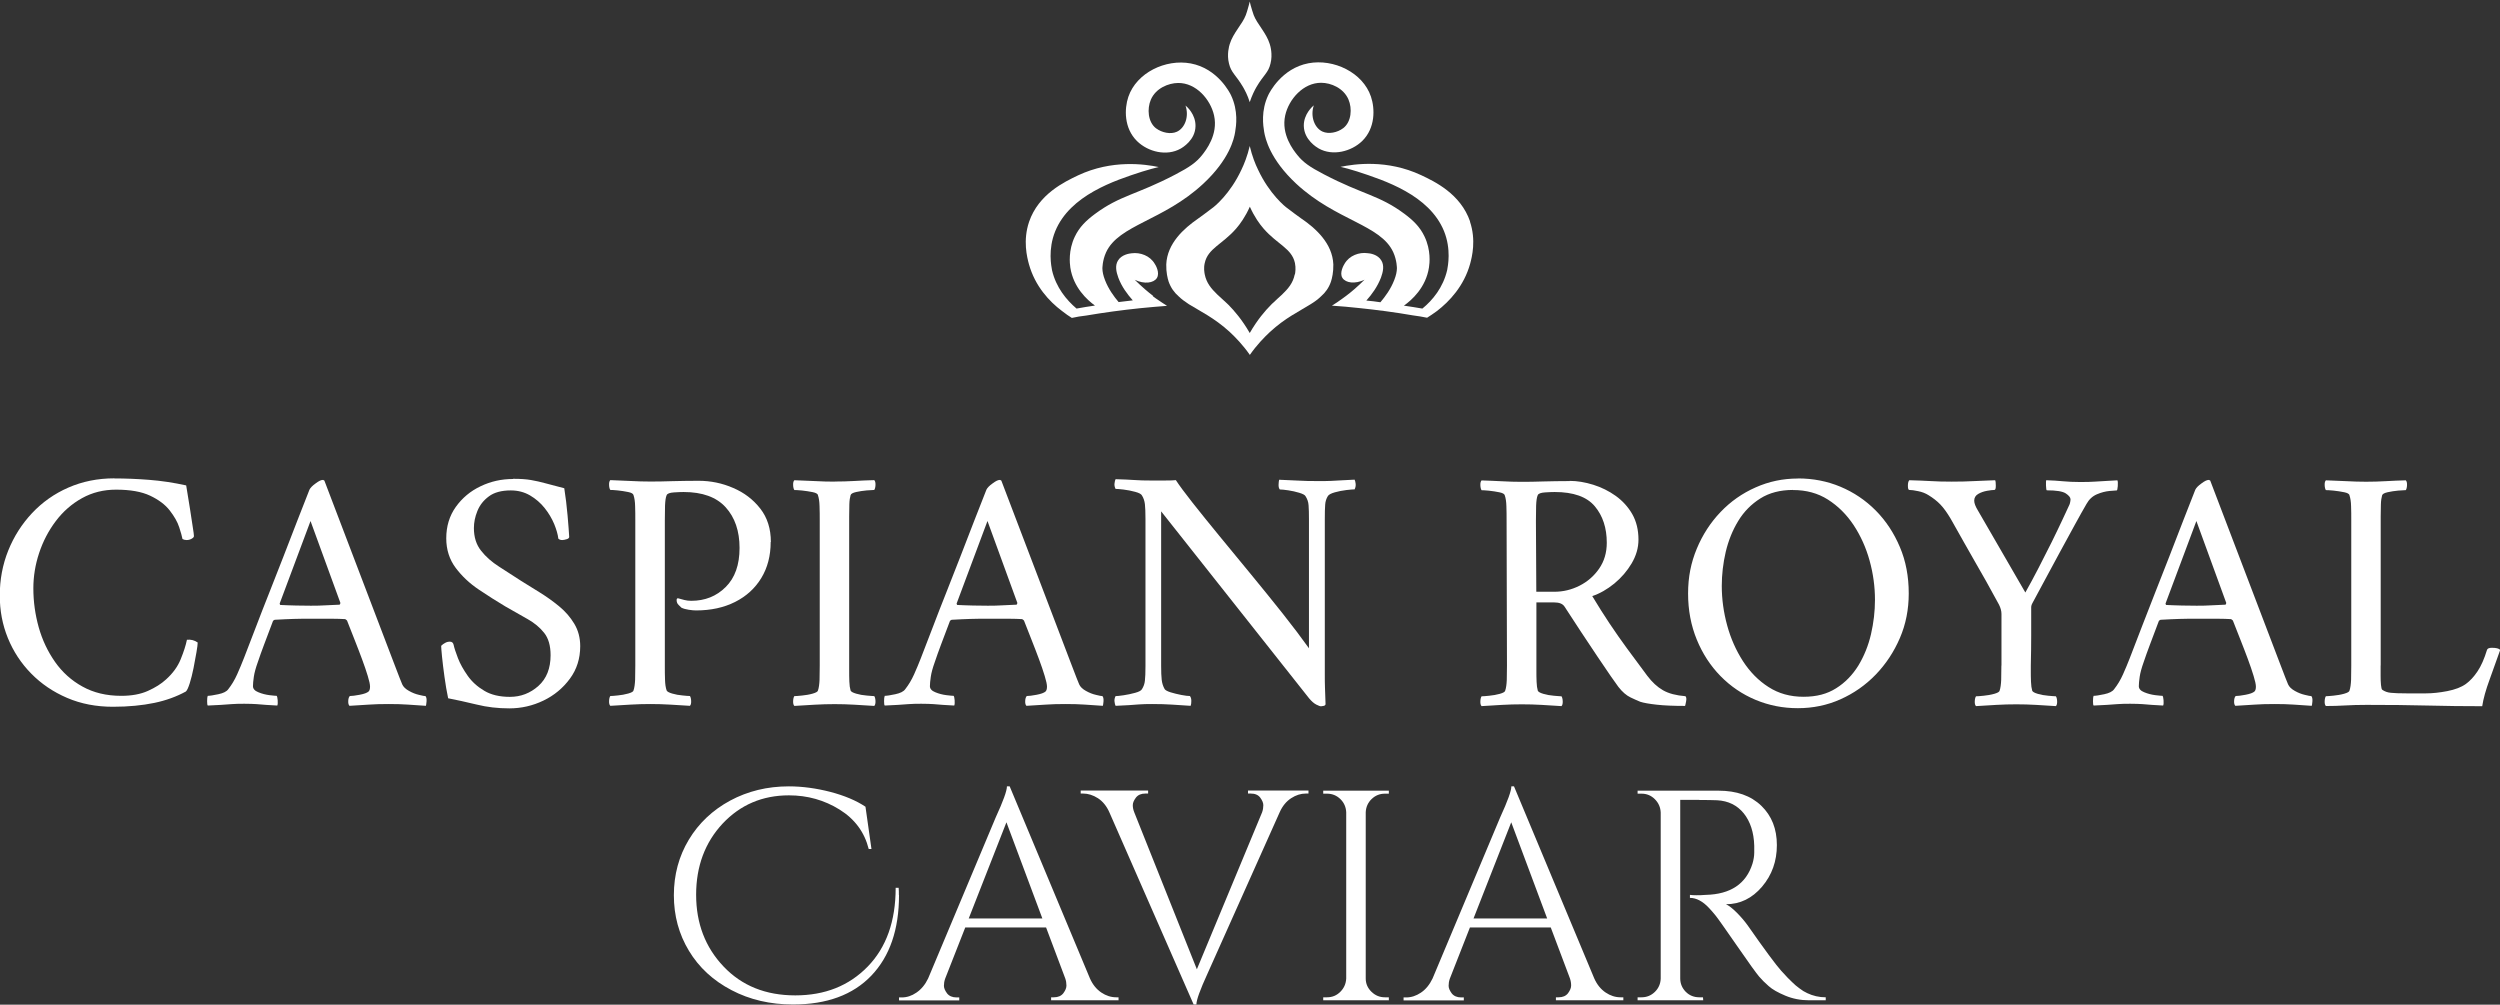 <svg xmlns="http://www.w3.org/2000/svg" width="3103" height="1247" viewBox="0 0 3103 1247" fill="none"><rect x="0" y="0" width="3103" height="1247" fill="#333333" stroke="none"/><g clip-path="url(#clip0_65_85)"><path d="M1115.86 1111.02C1115.86 1153.7 1104.4 1187 1081.53 1210.94C1058.63 1234.88 1026.21 1246.77 984.295 1246.77C956.065 1246.77 930.485 1240.83 907.898 1228.93C885.158 1217.04 867.603 1200.84 855.118 1180.17C842.633 1159.49 836.399 1136.6 836.399 1111.17C836.399 1085.74 842.632 1062.7 854.984 1042.19C867.317 1021.68 884.548 1005.46 906.258 993.717C928.103 981.976 952.348 976.028 979.091 976.028C995.903 976.028 1013.13 978.411 1030.54 982.871C1048.07 987.484 1062.64 993.565 1074.23 1001.3L1081.66 1053.78H1078.25C1073.04 1032.96 1061 1016.61 1042.13 1004.87C1023.24 993.126 1002.29 987.179 979.244 987.179C946.249 987.179 918.896 998.921 896.9 1022.27C875.036 1045.75 864.038 1075.2 864.038 1110.58C864.038 1145.98 875.341 1175.71 898.081 1199.63C920.821 1223.58 950.405 1235.47 987.116 1235.47C1023.85 1235.47 1053.72 1223.58 1076.91 1199.79C1100.09 1176 1111.7 1143.44 1111.7 1101.97H1115.42C1115.7 1104.94 1115.7 1107.91 1115.7 1110.89L1115.86 1111.02Z" fill="white"></path><path d="M1385.36 1237.85H1388.34V1241.57H1304.64V1237.85H1308.07C1313.25 1237.85 1317.12 1236.21 1319.81 1232.8C1322.33 1229.37 1323.66 1226.26 1323.66 1223.29C1323.66 1220.32 1323.22 1217.34 1322.17 1214.37L1298.4 1151.18H1198.07L1173.08 1214.81C1172.05 1217.78 1171.59 1220.75 1171.59 1223.58C1171.59 1226.4 1172.94 1229.52 1175.46 1232.95C1177.99 1236.21 1182 1238.01 1187.2 1238.01H1190.63V1241.72H1115.86V1238.01H1119.27C1125.52 1238.01 1131.62 1236.06 1137.41 1232.06C1143.36 1228.04 1148.26 1222.24 1151.98 1214.5L1235.96 1014.38C1245.19 994.308 1249.8 981.537 1249.8 976.028H1253.21L1352.81 1214.37C1356.22 1222.09 1360.98 1227.88 1366.93 1231.91C1372.88 1235.93 1379.11 1237.85 1385.51 1237.85H1385.36ZM1202.37 1140.03H1293.79L1249.19 1020.63L1202.37 1140.03Z" fill="white"></path><path d="M1549.33 981.232H1624.08V984.949H1620.82C1614.57 984.949 1608.47 986.875 1602.55 990.744C1596.6 994.613 1591.83 1000.41 1588.42 1007.99L1498.78 1208.42C1489.57 1228.49 1484.96 1241.27 1484.96 1246.77H1481.54L1377.03 1008.43C1373.62 1000.56 1368.7 994.613 1362.76 990.744C1356.67 986.875 1350.58 984.949 1344.32 984.949H1341.35V981.232H1425.05V984.949H1421.64C1416.43 984.949 1412.56 986.588 1409.89 990C1407.36 993.431 1406.02 996.405 1406.02 999.379C1406.02 1002.35 1406.62 1005.17 1407.8 1008.15L1485.55 1203.07L1566.56 1008.15C1567.61 1005.17 1568.04 1002.2 1568.04 999.379C1568.04 996.539 1566.71 993.431 1564.19 990C1561.66 986.588 1557.64 984.949 1552.43 984.949H1549.02V981.232H1549.33Z" fill="white"></path><path d="M1647.13 1237.85C1653.53 1237.85 1659.02 1235.62 1663.64 1231.01C1668.25 1226.4 1670.61 1220.91 1670.92 1214.5V1008.15C1670.61 1001.74 1668.25 996.253 1663.64 991.792C1659.02 987.332 1653.53 985.102 1647.13 985.102H1642.38V981.385H1723.83V985.102H1718.93C1712.55 985.102 1707.04 987.332 1702.42 991.792C1697.83 996.253 1695.45 1001.74 1695.14 1008.15V1214.5C1695.14 1220.91 1697.53 1226.4 1702.27 1231.01C1707.04 1235.62 1712.55 1237.85 1718.93 1237.85H1723.83V1241.57H1642.38V1237.85H1647.13Z" fill="white"></path><path d="M2011.92 1237.85H2014.9V1241.57H1931.2V1237.85H1934.48C1939.68 1237.85 1943.55 1236.21 1946.22 1232.8C1948.73 1229.37 1950.09 1226.26 1950.09 1223.29C1950.09 1220.32 1949.63 1217.34 1948.6 1214.37L1924.81 1151.18H1824.47L1799.5 1214.81C1798.46 1217.78 1798.02 1220.75 1798.02 1223.58C1798.02 1226.4 1799.35 1229.52 1801.87 1232.95C1804.4 1236.21 1808.42 1238.01 1813.63 1238.01H1816.89V1241.72H1742.11V1238.01H1745.39C1751.64 1238.01 1757.72 1236.06 1763.67 1232.06C1769.62 1228.04 1774.38 1222.24 1778.1 1214.5L1862.08 1014.38C1871.29 994.308 1875.9 981.537 1875.9 976.028H1879.18L1978.77 1214.37C1982.19 1222.09 1986.95 1227.88 1992.9 1231.91C1998.85 1235.93 2005.08 1237.85 2011.46 1237.85H2011.92ZM1828.93 1140.03H1920.35L1875.75 1020.63L1828.93 1140.03Z" fill="white"></path><path d="M2109.29 992.821H2085.5V1214.5C2085.5 1220.91 2087.88 1226.4 2092.34 1231.01C2096.95 1235.62 2102.6 1237.85 2109.29 1237.85H2113.75L2114.03 1241.57H2032.58V1237.85H2037.48C2043.87 1237.85 2049.38 1235.62 2053.99 1231.16C2058.6 1226.7 2060.97 1221.19 2061.27 1214.81V1008.43C2060.97 1002.05 2058.6 996.538 2053.99 991.945C2049.38 987.332 2043.87 985.102 2037.48 985.102H2032.58V981.385H2132.92C2155.51 981.385 2173.2 987.618 2186.14 1000.12C2199.06 1012.61 2205.45 1028.81 2205.45 1048.88C2205.45 1068.95 2199.37 1086.05 2187.02 1100.61C2174.69 1115.04 2159.82 1122.32 2142.28 1122.32C2146 1124.12 2150.46 1127.53 2155.51 1132.6C2160.56 1137.65 2165.17 1143 2169.04 1148.34C2190.3 1178.82 2204.27 1197.56 2210.65 1204.71C2217.06 1211.83 2221.67 1216.6 2224.49 1219.12C2227.16 1221.8 2230.13 1224.32 2233.41 1226.7C2236.67 1229.24 2239.8 1231.16 2243.08 1232.65C2250.21 1236.06 2257.93 1237.85 2266.1 1237.85V1241.57H2245.59C2234.9 1241.57 2225.08 1239.64 2215.86 1235.78C2206.65 1231.91 2199.81 1228.04 2195.2 1223.88C2190.6 1219.86 2186.58 1215.86 2183.3 1211.99C2180.04 1208.12 2170.68 1195.33 2155.66 1173.48C2140.51 1151.62 2131.72 1139.14 2129.21 1136.16C2126.67 1133.04 2124.15 1130.06 2121.33 1127.09C2113.44 1118.61 2105.42 1114.45 2097.54 1114.45V1110.73C2099.47 1111.02 2102.14 1111.17 2105.26 1111.17C2108.39 1111.17 2112.41 1111.17 2117.16 1110.73C2147.92 1109.99 2167.25 1097.05 2175.14 1072.08C2176.63 1067.16 2177.37 1062.41 2177.37 1058.11V1049.78C2176.92 1033.12 2172.46 1019.74 2164.43 1009.63C2156.25 999.512 2145.25 994.022 2131.28 993.279C2125.34 992.974 2117.9 992.974 2108.98 992.974L2109.29 992.821Z" fill="white"></path><path d="M141.861 593.829C155.674 593.829 170.073 594.415 185.192 595.586C200.296 596.757 215.626 599.099 231.091 602.492C233.072 614.323 234.709 624.158 235.88 632.01C237.051 639.848 238.102 647.114 239.168 653.556C240.219 659.997 240.685 663.87 240.685 665.041C240.925 666.213 240.099 667.384 238.102 668.555C236.12 669.726 233.898 670.311 231.676 670.311C229.679 670.311 227.922 669.831 226.511 669.02C225.926 665.852 224.529 660.943 222.412 654.381C220.31 647.82 216.331 640.914 210.716 633.647C205.086 626.38 197.008 620.299 186.348 615.254C175.703 610.225 161.65 607.762 144.083 607.762C128.513 607.762 114.46 611.276 101.818 618.302C89.176 625.329 78.276 634.818 69.267 646.769C60.244 658.705 53.337 671.948 48.548 686.467C43.743 700.986 41.401 715.624 41.401 730.263C41.401 746.659 43.623 762.709 48.067 778.639C52.527 794.449 59.313 808.727 68.337 821.61C77.345 834.387 88.711 844.686 102.404 852.179C116.097 859.791 132.027 863.664 150.524 863.664C163.406 863.664 174.412 861.668 183.54 857.569C192.684 853.47 200.176 848.785 206.137 843.275C214.455 835.783 220.551 827.465 224.289 818.216C228.043 808.968 230.61 801.01 232.021 794.089C236.931 793.503 241.39 794.674 245.369 797.482C245.369 799.479 244.904 803.578 243.853 809.553C242.787 815.649 241.615 822.09 240.219 829.222C238.808 836.369 237.171 842.584 235.535 847.96C233.778 853.47 232.262 856.863 230.73 858.274C219.259 864.595 206.137 869.4 191.513 872.448C176.874 875.481 159.773 877.237 140.225 877.237C119.505 877.237 100.527 873.619 83.321 866.232C66.099 858.86 51.235 848.785 38.714 836.023C26.177 823.261 16.583 808.622 9.781 791.987C2.995 775.351 -0.278 757.784 -0.278 739.167C-0.278 719.378 3.235 700.76 10.247 683.299C17.273 665.852 27.108 650.403 39.764 636.92C52.406 623.452 67.391 612.807 84.837 605.195C102.284 597.583 121.262 593.709 141.981 593.709L141.861 593.829Z" fill="white"></path><path d="M303.099 815.995C308.594 801.941 313.639 788.819 318.204 776.762C322.768 764.691 328.038 751.223 333.893 736.479C339.749 721.6 345.71 706.376 351.805 690.806C357.886 675.101 363.621 660.117 369.252 645.703C374.867 631.305 379.792 618.663 384.116 607.763C385.287 605.42 387.749 602.853 391.728 600.03C395.602 597.102 398.514 595.706 400.511 595.706C401.097 595.706 401.442 595.706 401.562 595.931C401.683 596.051 402.028 596.292 402.613 596.517L488.45 821.73C494.771 838.366 498.404 847.615 499.215 849.371C500.626 852.539 503.434 855.227 507.653 857.569C511.752 859.911 515.956 861.548 520.175 862.494C524.274 863.545 526.961 864.01 528.132 864.01C529.303 865.421 529.664 867.643 529.423 870.691C529.198 873.724 528.838 875.481 528.613 876.066C520.295 875.481 512.803 875.015 506.241 874.55C499.575 874.085 491.723 873.844 482.474 873.844C472.64 873.844 464.562 874.085 458.121 874.55C451.68 875.015 443.482 875.481 433.768 876.066C432.597 874.895 432.131 872.913 432.236 869.986C432.356 867.058 433.062 865.061 434.233 863.89C436.816 863.89 440.794 863.424 446.29 862.374C451.8 861.323 455.538 860.031 457.535 858.274C458.706 857.103 459.292 855.107 459.292 852.179C459.292 849.611 458.361 845.152 456.484 839.071C454.608 832.856 452.265 825.949 449.338 818.097C446.41 810.379 443.602 802.752 440.674 795.5C437.747 788.113 434.473 779.81 430.72 770.201C429.549 769.03 428.723 768.445 428.153 768.445C423.813 768.204 418.543 767.979 412.222 767.979H386.338C377.675 767.979 370.423 767.979 364.327 768.204C358.246 768.445 350.514 768.685 341.025 769.27C340.68 769.27 339.974 769.736 338.923 770.547C334.584 782.032 330.966 791.747 327.918 799.719C324.87 807.677 322.302 815.064 319.96 821.97C317.378 829.117 315.741 835.198 315.036 840.122C314.33 845.032 313.984 848.906 313.984 851.713C313.984 854.881 316.207 857.449 320.651 859.205C325.11 861.082 329.794 862.253 334.479 862.839C339.268 863.424 342.196 863.665 343.367 863.665C343.953 864.25 344.433 866.007 344.659 869.04C344.899 872.088 344.779 874.31 344.193 875.721C338.683 875.376 334.119 875.136 330.14 874.895C326.281 874.55 322.407 874.31 318.549 873.964C314.69 873.724 309.54 873.499 303.204 873.499C296.883 873.499 291.613 873.619 287.289 873.964C282.95 874.31 278.626 874.55 274.287 874.895C269.963 875.136 264.453 875.481 257.891 875.721C257.306 875.135 257.081 873.379 257.081 870.331C257.081 867.283 257.306 865.061 257.891 863.665C260.474 863.665 264.918 862.959 271.014 861.668C277.215 860.376 281.314 858.274 283.311 855.467C287.635 849.957 291.268 843.861 294.316 837.074C297.364 830.288 300.277 823.261 303.204 815.754L303.099 815.995ZM385.527 646.409L347.121 749.121C347.346 750.292 347.706 750.878 347.932 750.878C353.442 751.223 360.003 751.343 367.615 751.584C375.227 751.704 381.308 751.809 385.872 751.809C392.554 751.809 398.409 751.704 403.785 751.343C409.175 750.998 414.91 750.758 421.231 750.533C421.817 750.533 422.297 749.827 422.522 748.416L385.407 646.649L385.527 646.409Z" fill="white"></path><path d="M636.91 594.295C645.813 594.295 653.185 594.76 659.161 595.826C665.016 596.877 671.112 598.169 677.313 599.925C683.514 601.682 691.126 603.664 700.375 606.006C702.131 616.906 703.423 628.257 704.474 639.848C705.525 651.454 706.11 660.237 706.47 665.973C706.696 667.384 705.765 668.555 703.423 669.246C701.08 669.952 699.204 670.312 697.807 670.312C695.81 670.312 694.174 669.726 693.003 668.555C692.417 663.39 690.66 657.31 687.853 650.388C684.925 643.481 681.051 636.92 676.022 630.599C670.992 624.278 664.896 619.008 657.869 614.909C650.843 610.811 642.885 608.709 633.982 608.709C622.511 608.709 613.382 611.156 606.821 616.081C600.155 621.005 595.47 626.966 592.543 634.233C589.615 641.379 588.204 648.526 588.204 655.433C588.204 666.678 591.131 676.047 597.107 683.539C602.963 691.031 610.455 697.593 619.463 703.328C628.487 709.063 637.615 714.919 646.864 721.015C653.771 725.354 661.383 730.038 669.701 735.188C678.019 740.338 686.096 746.074 693.813 752.395C701.546 758.731 707.867 765.982 712.791 774.18C717.701 782.378 720.163 791.627 720.163 802.061C720.163 817.286 715.944 830.754 707.401 842.345C698.858 853.936 687.973 863.079 674.61 869.52C661.263 875.961 647.104 879.235 632.12 879.235C618.067 879.235 604.479 877.718 591.372 874.43C578.249 871.277 566.538 868.695 556.238 866.698C554.482 858.395 552.965 849.491 551.674 840.002C550.383 830.513 549.332 822.195 548.626 814.944C547.92 807.797 547.575 803.233 547.575 801.596C548.987 800.185 550.623 798.894 552.5 797.963C554.361 796.897 556.358 796.431 558.355 796.431C560.923 796.431 562.439 797.722 563.025 800.305C563.85 804.284 565.727 809.899 568.415 816.926C571.117 823.952 575.216 831.219 580.471 838.711C585.741 846.203 592.648 852.419 601.206 857.449C609.629 862.494 620.289 864.941 632.931 864.941C646.399 864.941 658.23 860.377 668.289 851.368C678.364 842.345 683.394 829.583 683.394 813.187C683.394 801.356 680.706 792.212 675.436 785.546C670.166 778.865 663.26 773.129 654.717 768.325C646.158 763.415 637.03 758.25 627.316 752.755C616.656 746.434 605.65 739.407 594.299 731.795C582.934 724.183 573.339 715.159 565.607 704.86C557.875 694.545 553.896 682.248 553.896 668.195C553.896 653.211 557.875 640.208 565.727 629.203C573.685 618.077 583.88 609.519 596.521 603.544C609.163 597.463 622.511 594.535 636.684 594.535L636.91 594.295Z" fill="white"></path><path d="M956.562 672.759C956.562 689.74 952.703 704.619 944.971 717.382C937.254 730.144 926.353 740.098 912.42 747.125C898.487 754.151 882.332 757.665 863.954 757.665C861.612 757.665 858.684 757.44 854.931 756.854C851.192 756.268 848.144 755.443 845.802 754.272C845.216 753.686 844.045 752.635 842.409 750.998C840.652 749.362 839.826 747.365 839.826 744.782C839.826 743.026 840.532 742.335 841.943 742.68C844.286 743.266 846.733 743.852 849.315 744.677C851.898 745.368 854.811 745.728 857.979 745.728C874.96 745.728 889.238 740.098 900.724 728.627C912.195 717.261 917.93 701.106 917.93 680.146C917.93 659.187 912.195 642.311 900.724 629.669C889.238 617.012 871.792 610.691 848.49 610.691C845.922 610.691 841.943 610.811 836.673 611.156C831.403 611.516 828.235 612.567 827.425 614.669C826.253 617.252 825.668 621.696 825.428 627.792C825.308 633.993 825.188 640.209 825.188 646.53V825.949C825.188 832.27 825.188 838.126 825.428 843.636C825.548 849.131 826.253 853.59 827.425 856.984C828.01 858.395 830.353 859.671 834.331 860.842C838.31 862.013 842.634 862.839 847.093 863.184C851.538 863.665 854.585 863.89 856.342 863.89C857.153 865.061 857.738 867.058 857.858 869.986C857.979 872.914 857.513 874.896 856.342 876.067C847.679 875.481 839.481 875.016 831.524 874.55C823.551 874.085 815.473 873.845 807.155 873.845C798.853 873.845 791 874.085 782.802 874.55C774.605 875.016 766.182 875.481 757.519 876.067C756.347 874.896 755.882 872.914 755.987 869.986C756.107 867.058 756.693 865.061 757.519 863.89C759.275 863.89 762.323 863.665 766.767 863.184C771.212 862.719 775.551 862.013 779.649 860.842C783.868 859.671 786.09 858.395 786.316 856.984C787.487 853.59 788.072 849.026 788.313 843.636C788.433 838.126 788.538 832.27 788.538 825.949V646.064C788.538 639.743 788.538 633.768 788.313 628.137C788.193 622.522 787.487 618.078 786.316 614.564C785.97 612.808 783.748 611.517 779.649 610.691C775.551 609.88 771.212 609.174 766.767 608.709C762.323 608.228 759.155 608.123 757.519 608.123C756.693 606.952 756.107 604.955 755.987 602.027C755.882 599.1 756.347 597.103 757.519 595.932C766.182 596.172 774.605 596.637 782.802 596.998C791 597.463 799.078 597.688 807.155 597.688C815.248 597.688 824.497 597.583 834.091 597.223C843.7 596.998 854.705 596.757 867.107 596.757C882.106 596.757 896.385 599.685 910.078 605.661C923.786 611.516 934.911 620.06 943.695 631.305C952.463 642.551 956.802 656.364 956.802 672.759H956.562Z" fill="white"></path><path d="M1035.96 597.688C1044.27 597.688 1052.46 597.463 1060.31 596.998C1068.27 596.517 1076.47 596.172 1085.13 595.932C1086.3 597.103 1086.76 599.1 1086.66 602.027C1086.54 604.955 1085.95 606.952 1085.13 608.123C1083.37 608.123 1080.22 608.348 1075.65 608.709C1071.08 609.174 1066.75 609.76 1062.65 610.691C1058.55 611.637 1056.33 612.808 1055.75 614.564C1054.92 617.492 1054.33 621.11 1054.21 625.795C1054.11 630.374 1053.99 635.404 1053.99 640.914V831.219C1053.99 836.73 1053.99 841.639 1054.21 846.098C1054.33 850.543 1054.92 854.176 1055.75 857.104C1056.33 858.5 1058.67 859.791 1062.65 860.962C1066.63 862.134 1070.97 862.959 1075.65 863.305C1080.34 863.665 1083.37 864.01 1085.13 864.01C1085.95 865.181 1086.54 867.178 1086.66 870.106C1086.76 873.034 1086.3 875.016 1085.13 876.187C1076.47 875.601 1068.27 875.136 1060.31 874.67C1052.35 874.205 1044.27 873.965 1035.96 873.965C1027.64 873.965 1019.68 874.205 1011.36 874.67C1003.05 875.136 994.503 875.601 985.96 876.187C984.788 875.016 984.323 873.034 984.443 870.106C984.548 867.178 985.134 865.181 985.96 864.01C987.716 864.01 990.869 863.77 995.449 863.305C1000.01 862.839 1004.46 862.134 1008.56 860.962C1012.65 859.791 1015 858.5 1015.24 857.104C1016.41 853.711 1016.99 849.131 1017.22 843.756C1017.34 838.246 1017.46 832.39 1017.46 826.069V646.184C1017.46 639.848 1017.46 633.888 1017.22 628.257C1017.1 622.642 1016.41 618.183 1015.24 614.669C1015 612.913 1012.65 611.637 1008.56 610.811C1004.34 609.985 1000.01 609.294 995.449 608.814C990.869 608.349 987.716 608.228 985.96 608.228C985.134 607.057 984.548 605.075 984.443 602.148C984.323 599.22 984.788 597.223 985.96 596.052C994.623 596.292 1003.05 596.757 1011.36 597.103C1019.68 597.583 1027.88 597.808 1035.96 597.808V597.688Z" fill="white"></path><path d="M1143.32 815.995C1148.83 801.941 1153.86 788.819 1158.43 776.762C1162.99 764.691 1168.26 751.223 1174.12 736.479C1179.97 721.6 1185.95 706.376 1192.03 690.806C1198.13 675.101 1203.86 660.117 1209.48 645.703C1215.11 631.305 1220.02 618.663 1224.36 607.763C1225.53 605.42 1227.97 602.853 1231.97 600.03C1235.83 597.102 1238.75 595.706 1240.75 595.706C1241.34 595.706 1241.68 595.706 1241.8 595.931C1241.92 596.051 1242.27 596.292 1242.85 596.517L1328.67 821.73C1335 838.366 1338.63 847.615 1339.45 849.371C1340.85 852.539 1343.66 855.227 1347.88 857.569C1351.98 859.911 1356.2 861.548 1360.41 862.494C1364.51 863.545 1367.2 864.01 1368.37 864.01C1369.54 865.421 1369.89 867.643 1369.66 870.691C1369.42 873.724 1369.08 875.481 1368.84 876.066C1360.52 875.481 1353.03 875.015 1346.48 874.55C1339.8 874.085 1331.96 873.844 1322.71 873.844C1312.86 873.844 1304.79 874.085 1298.35 874.55C1291.92 875.015 1283.72 875.481 1273.99 876.066C1272.82 874.895 1272.36 872.913 1272.48 869.986C1272.6 867.058 1273.3 865.061 1274.47 863.89C1277.04 863.89 1281.02 863.424 1286.53 862.374C1292.02 861.323 1295.78 860.031 1297.76 858.274C1298.93 857.103 1299.52 855.107 1299.52 852.179C1299.52 849.611 1298.59 845.152 1296.71 839.071C1294.83 832.856 1292.51 825.949 1289.58 818.097C1286.65 810.379 1283.83 802.752 1280.9 795.5C1277.97 788.113 1274.7 779.81 1270.96 770.201C1269.79 769.03 1268.96 768.445 1268.38 768.445C1264.04 768.204 1258.78 767.979 1252.45 767.979H1226.58C1217.91 767.979 1210.65 767.979 1204.57 768.204C1198.47 768.445 1190.75 768.685 1181.27 769.27C1180.9 769.27 1180.21 769.736 1179.16 770.547C1174.82 782.032 1171.19 791.747 1168.14 799.719C1165.11 807.677 1162.53 815.064 1160.19 821.97C1157.62 829.117 1155.97 835.198 1155.28 840.122C1154.57 845.032 1154.21 848.906 1154.21 851.713C1154.21 854.881 1156.45 857.449 1160.89 859.205C1165.34 861.082 1170.02 862.253 1174.7 862.839C1179.51 863.424 1182.44 863.665 1183.61 863.665C1184.19 864.25 1184.66 866.007 1184.9 869.04C1185.12 872.088 1185 874.31 1184.42 875.721C1178.92 875.376 1174.36 875.136 1170.38 874.895C1166.51 874.55 1162.65 874.31 1158.79 873.964C1154.92 873.724 1149.77 873.499 1143.44 873.499C1137.12 873.499 1131.85 873.619 1127.51 873.964C1123.19 874.31 1118.85 874.55 1114.53 874.895C1110.19 875.136 1104.69 875.481 1098.13 875.721C1097.55 875.135 1097.31 873.379 1097.31 870.331C1097.31 867.283 1097.55 865.061 1098.13 863.665C1100.7 863.665 1105.16 862.959 1111.24 861.668C1117.45 860.376 1121.55 858.274 1123.54 855.467C1127.87 849.957 1131.49 843.861 1134.54 837.074C1137.59 830.288 1140.52 823.261 1143.44 815.754L1143.32 815.995ZM1225.75 646.409L1187.35 749.121C1187.59 750.292 1187.93 750.878 1188.17 750.878C1193.68 751.223 1200.23 751.343 1207.84 751.584C1215.45 751.704 1221.55 751.809 1226.11 751.809C1232.78 751.809 1238.63 751.704 1244.02 751.343C1249.41 750.998 1255.15 750.758 1261.47 750.533C1262.06 750.533 1262.52 749.827 1262.76 748.416L1225.65 646.649L1225.75 646.409Z" fill="white"></path><path d="M1427.62 596.412H1446.11C1452.21 596.412 1456.65 596.292 1459.46 595.932C1463.8 602.613 1470.71 611.862 1480.18 623.933C1489.67 635.99 1500.8 649.698 1513.44 665.147C1526.08 680.492 1539.2 696.422 1552.67 712.817C1566.14 729.213 1579.25 745.368 1591.89 761.298C1604.54 777.228 1615.43 791.747 1624.68 804.629V645.013C1624.68 637.506 1624.56 631.651 1624.21 627.326C1623.97 622.987 1622.56 619.129 1620.34 615.736C1619.53 614.324 1616.95 612.913 1612.62 611.637C1608.28 610.345 1603.84 609.294 1599.03 608.589C1594.23 607.883 1590.72 607.538 1588.49 607.538C1587.32 606.126 1586.86 604.024 1586.98 601.322C1587.1 598.634 1587.32 596.637 1587.68 595.466C1595.99 595.827 1603.84 596.172 1611.21 596.517C1618.58 596.998 1626.78 597.103 1636.03 597.103C1642.59 597.103 1648.1 597.103 1652.2 596.878C1656.28 596.757 1660.62 596.517 1665.19 596.172C1669.65 595.932 1675.02 595.586 1681.34 595.346C1681.93 596.517 1682.41 598.274 1682.63 600.511C1682.87 602.733 1682.51 605.075 1681.34 607.418C1679.59 607.418 1676.31 607.643 1671.28 608.228C1666.24 608.814 1661.45 609.76 1656.87 611.051C1652.3 612.327 1649.38 613.859 1648.21 615.615C1646.22 618.768 1645.05 622.402 1644.81 626.381C1644.47 630.479 1644.35 636.455 1644.35 644.548V836.955C1644.35 843.051 1644.35 848.786 1644.59 854.401C1644.69 860.032 1644.93 866.593 1645.28 874.085C1645.05 875.256 1644.11 875.962 1642.71 876.187C1641.3 876.427 1640.25 876.652 1639.66 876.652C1638.49 876.652 1636.62 875.962 1633.81 874.55C1631 873.139 1628.07 870.572 1624.9 866.818L1441.21 634.698V826.295C1441.21 833.802 1441.43 839.657 1441.9 843.756C1442.38 847.96 1443.55 851.714 1445.53 855.227C1446.35 856.638 1448.92 858.035 1453.02 859.326C1457.12 860.617 1461.68 861.668 1466.37 862.599C1471.05 863.545 1474.69 863.89 1476.91 863.89C1478.08 865.302 1478.67 867.284 1478.67 869.986C1478.67 872.674 1478.43 874.55 1477.84 876.067C1469.54 875.481 1461.68 875.016 1454.55 874.55C1447.41 874.085 1439.21 873.845 1429.96 873.845C1423.64 873.845 1418.25 873.965 1413.8 874.31C1409.35 874.671 1405.02 874.896 1400.8 875.256C1396.58 875.481 1391.21 875.842 1384.65 876.067C1384.06 874.896 1383.6 873.139 1383.36 870.917C1383.01 868.575 1383.48 866.353 1384.65 864.01C1386.4 864.01 1389.68 863.665 1394.6 862.959C1399.51 862.254 1404.32 861.203 1409 859.912C1413.8 858.62 1416.49 857.104 1417.42 855.347C1419.42 852.179 1420.71 848.666 1421.06 844.807C1421.52 840.934 1421.76 834.973 1421.76 826.88V643.947C1421.76 635.869 1421.52 629.894 1421.06 625.795C1420.59 621.816 1419.42 618.183 1417.42 615.03C1416.61 613.273 1413.8 611.742 1409 610.466C1404.2 609.174 1399.39 608.228 1394.6 607.643C1389.8 607.057 1386.4 606.832 1384.65 606.832C1383.48 604.49 1383.01 602.268 1383.36 599.926C1383.6 597.583 1384.06 595.932 1384.65 594.761C1394.48 595.001 1402.32 595.466 1408.41 595.827C1414.49 596.292 1420.94 596.412 1427.84 596.412H1427.62Z" fill="white"></path><path d="M1948.19 596.878C1957.68 596.878 1967.39 598.514 1977.59 601.682C1987.65 604.835 1996.9 609.399 2005.45 615.495C2013.88 621.591 2020.78 629.083 2025.95 638.092C2031.1 647.115 2033.67 657.775 2033.67 669.832C2033.67 679.906 2030.86 689.635 2025.24 699.229C2019.61 708.718 2012.48 717.036 2003.7 724.288C1994.91 731.435 1985.79 736.705 1976.3 739.873C1983.79 752.29 1990.94 763.64 1997.84 773.955C2004.75 784.255 2011.9 794.555 2019.39 804.749C2026.88 814.944 2035.2 826.295 2044.45 838.591C2050.53 846.684 2056.97 852.645 2064.11 856.744C2071.26 860.842 2080.39 863.185 2091.98 864.13C2093.15 865.302 2093.38 867.404 2092.79 870.572C2092.21 873.725 2091.74 875.601 2091.52 876.187C2077.46 876.187 2065.63 875.721 2056.38 874.67C2047.01 873.619 2040.23 872.448 2035.89 871.037C2032.96 869.866 2028.98 868.109 2023.83 865.647C2018.68 863.185 2013.65 858.86 2008.73 852.539C2006.97 850.197 2003.82 845.738 1999.24 839.177C1994.67 832.631 1989.18 824.538 1982.86 815.064C1976.54 805.575 1969.74 795.38 1962.59 784.6C1955.46 773.835 1948.55 763.295 1941.87 752.875C1939.53 749.362 1935.31 747.71 1928.99 747.71H1906.98V831.459C1906.98 836.955 1906.98 841.879 1907.22 846.324C1907.34 850.783 1907.92 854.401 1908.73 857.329C1909.32 858.74 1911.66 860.032 1915.64 861.203C1919.62 862.374 1923.96 863.185 1928.64 863.545C1933.33 863.89 1936.37 864.251 1938.13 864.251C1938.94 865.422 1939.53 867.404 1939.65 870.331C1939.77 873.259 1939.3 875.256 1938.13 876.427C1929.47 875.842 1921.27 875.376 1913.3 874.896C1905.34 874.43 1897.26 874.205 1888.94 874.205C1880.63 874.205 1872.67 874.43 1864.37 874.896C1856.05 875.376 1847.51 875.842 1838.95 876.427C1837.78 875.256 1837.31 873.259 1837.43 870.331C1837.55 867.404 1838.14 865.422 1838.95 864.251C1840.7 864.251 1843.87 864.01 1848.44 863.545C1853 863.079 1857.44 862.374 1861.54 861.203C1865.64 860.032 1867.98 858.74 1868.22 857.329C1869.4 853.936 1869.98 849.372 1870.21 843.981C1870.33 838.486 1870.45 832.631 1870.45 826.295L1869.98 646.409C1869.98 640.088 1869.98 634.113 1869.74 628.498C1869.62 622.867 1868.93 618.423 1867.76 614.91C1867.4 613.153 1865.18 611.862 1861.08 611.051C1856.98 610.225 1852.66 609.52 1848.2 609.054C1843.75 608.589 1840.58 608.468 1838.95 608.468C1838.14 607.297 1837.55 605.301 1837.43 602.373C1837.31 599.445 1837.78 597.463 1838.95 596.292C1847.61 596.517 1856.05 596.998 1864.25 597.343C1872.44 597.809 1880.52 598.049 1888.6 598.049C1896.68 598.049 1905.93 597.929 1915.52 597.583C1925.13 597.343 1936.13 597.103 1948.55 597.103L1948.19 596.878ZM1994.33 673.705C1994.33 655.313 1989.4 640.209 1979.45 628.377C1969.51 616.546 1952.87 610.691 1929.69 610.691C1927.13 610.691 1923.13 610.811 1917.86 611.156C1912.61 611.516 1909.44 612.567 1908.61 614.669C1907.44 617.252 1906.86 621.696 1906.63 627.792C1906.51 633.993 1906.39 640.209 1906.39 646.53L1906.86 734.483H1929.23C1940.11 734.483 1950.53 732.02 1960.49 726.991C1970.44 721.946 1978.52 714.919 1984.84 705.791C1991.16 696.662 1994.33 686.002 1994.33 673.705Z" fill="white"></path><path d="M2231.55 593.83C2250.29 593.83 2267.86 597.223 2284.36 604.13C2300.87 611.052 2315.51 620.886 2328.15 633.648C2340.8 646.41 2350.75 661.529 2358.12 678.976C2365.51 696.302 2369.13 715.505 2369.13 736.585C2369.13 756.389 2365.51 774.887 2358.12 791.988C2350.75 809.089 2340.8 824.193 2328.15 837.316C2315.51 850.423 2300.87 860.618 2284.36 867.99C2267.86 875.377 2250.17 878.995 2231.55 878.995C2212.94 878.995 2195.73 875.602 2179.09 868.695C2162.59 861.789 2148.07 851.954 2135.54 839.177C2123.02 826.415 2113.18 811.311 2106.03 793.864C2098.89 776.403 2095.25 757.44 2095.25 736.705C2095.25 715.986 2098.89 698.299 2106.03 681.078C2113.18 663.872 2123.02 648.632 2135.54 635.525C2148.07 622.402 2162.59 612.223 2179.09 604.956C2195.61 597.584 2213.06 593.95 2231.55 593.95V593.83ZM2225.46 608.124C2209.66 608.124 2196.08 611.637 2184.95 618.664C2173.82 625.69 2164.58 634.939 2157.55 646.53C2150.52 658.016 2145.37 670.778 2141.98 684.951C2138.71 699.005 2137.07 713.163 2137.07 727.216C2137.07 743.612 2139.29 759.902 2143.74 776.178C2148.18 792.453 2154.74 807.212 2163.4 820.68C2172.07 834.027 2182.61 844.808 2195.14 852.765C2207.67 860.843 2222.06 864.836 2238.46 864.836C2254.86 864.836 2267.86 861.323 2278.97 854.297C2290.21 847.27 2299.34 837.781 2306.61 826.07C2313.76 814.239 2319.03 801.236 2322.3 787.063C2325.57 772.785 2327.21 758.731 2327.21 744.558C2327.21 728.162 2324.99 711.887 2320.54 695.837C2316.1 679.681 2309.42 665.043 2300.75 651.8C2291.97 638.573 2281.31 628.033 2268.79 620.06C2256.27 612.103 2241.85 608.229 2225.46 608.229V608.124Z" fill="white"></path><path d="M2484.23 825.949V762.124C2484.23 758.37 2483.18 754.512 2481.18 750.533C2475.1 739.287 2469.71 729.558 2465.02 721.135C2460.22 712.817 2455.78 704.86 2451.44 697.353C2447.11 689.86 2442.55 681.903 2437.86 673.465C2433.06 665.042 2427.55 655.087 2421.23 643.947C2416.66 636.23 2412.34 630.254 2408.24 626.035C2404.14 621.816 2399.34 618.078 2393.6 614.564C2389.85 612.222 2385.64 610.57 2380.84 609.64C2376.04 608.589 2372.4 608.123 2369.83 608.123C2368.66 608.123 2368.08 606.366 2368.08 602.958C2368.08 599.565 2368.66 597.223 2369.83 596.052C2380.13 596.292 2388.92 596.757 2396.17 597.103C2403.32 597.583 2412.1 597.808 2422.52 597.808C2432.94 597.808 2442.31 597.583 2450.97 597.103C2459.63 596.637 2468.07 596.292 2476.38 596.052C2476.96 597.223 2477.2 599.445 2477.2 602.958C2477.2 606.472 2476.62 608.123 2475.44 608.123C2473.46 608.123 2470.41 608.468 2466.44 609.174C2462.34 609.88 2458.7 611.156 2455.43 613.033C2452.14 614.91 2450.39 617.717 2450.39 621.471C2450.39 624.624 2452.02 628.843 2455.19 633.993L2513.85 735.414C2519 726.285 2524.51 716.09 2530.25 704.965C2535.98 693.839 2541.48 683.074 2546.64 672.654C2551.79 662.114 2556.36 652.73 2560.21 644.427C2564.09 636.11 2566.9 630.014 2568.65 626.275C2568.88 625.69 2569.24 624.744 2569.46 623.453C2569.7 622.176 2569.94 621.005 2569.94 619.834C2569.94 617.492 2567.95 615.03 2564.09 612.447C2560.21 609.88 2552.38 608.589 2540.55 608.589C2539.96 608.589 2539.62 606.592 2539.49 602.733C2539.37 598.859 2539.49 596.637 2539.72 596.052C2547.45 596.292 2554.48 596.757 2560.68 597.343C2566.9 597.929 2573.8 598.274 2581.64 598.274C2589.49 598.274 2595.23 598.169 2599.91 597.808C2604.72 597.583 2609.16 597.223 2613.5 596.998C2617.82 596.757 2622.75 596.412 2628.12 596.172C2628.71 597.343 2628.83 599.685 2628.6 603.319C2628.24 606.952 2627.9 608.709 2627.31 608.709C2626.14 608.709 2623.09 608.934 2618.29 609.399C2613.38 609.88 2608.23 611.156 2602.72 613.498C2597.22 615.84 2592.89 619.834 2589.72 625.57C2585.74 632.476 2580.83 641.139 2575.09 651.679C2569.36 662.219 2563.26 673.24 2556.94 684.951C2550.62 696.662 2544.52 708.013 2538.56 719.018C2532.59 730.038 2527.44 739.753 2522.87 748.191C2521.7 750.173 2521.12 752.049 2521.12 753.806V788.939C2521.12 799.134 2521 811.551 2520.64 826.295V831.459C2520.64 836.955 2520.64 841.879 2520.88 846.323C2521 850.783 2521.58 854.401 2522.39 857.329C2522.98 858.74 2525.32 860.031 2529.3 861.203C2533.29 862.374 2537.62 863.184 2542.3 863.545C2546.99 863.89 2550.03 864.251 2551.79 864.251C2552.6 865.422 2553.19 867.403 2553.31 870.331C2553.43 873.259 2552.96 875.256 2551.79 876.427C2543.13 875.841 2534.93 875.376 2526.96 874.896C2519 874.43 2510.92 874.205 2502.6 874.205C2494.3 874.205 2486.33 874.43 2478.03 874.896C2469.71 875.376 2461.17 875.841 2452.61 876.427C2451.44 875.256 2450.97 873.259 2451.09 870.331C2451.21 867.403 2451.8 865.422 2452.61 864.251C2454.36 864.251 2457.53 864.01 2462.1 863.545C2466.66 863.079 2471.12 862.374 2475.2 861.203C2479.3 860.031 2481.65 858.74 2481.89 857.329C2483.06 853.936 2483.64 849.371 2483.88 843.981C2483.99 838.486 2484.11 832.631 2484.11 826.295L2484.23 825.949Z" fill="white"></path><path d="M2643.81 815.995C2649.32 801.941 2654.35 788.819 2658.92 776.762C2663.5 764.691 2668.77 751.223 2674.61 736.479C2680.46 721.6 2686.44 706.376 2692.53 690.806C2698.61 675.101 2704.35 660.117 2709.98 645.703C2715.6 631.305 2720.51 618.663 2724.84 607.763C2726.02 605.42 2728.48 602.853 2732.46 600.03C2736.32 597.102 2739.24 595.706 2741.24 595.706C2741.83 595.706 2742.17 595.706 2742.29 595.931C2742.41 596.051 2742.76 596.292 2743.34 596.517L2829.18 821.73C2835.5 838.366 2839.12 847.615 2839.94 849.371C2841.36 852.539 2844.16 855.227 2848.37 857.569C2852.47 859.911 2856.68 861.548 2860.9 862.494C2865 863.545 2867.69 864.01 2868.86 864.01C2870.03 865.421 2870.39 867.643 2870.15 870.691C2869.91 873.724 2869.57 875.481 2869.33 876.066C2861.02 875.481 2853.53 875.015 2846.97 874.55C2840.29 874.085 2832.45 873.844 2823.2 873.844C2813.37 873.844 2805.29 874.085 2798.85 874.55C2792.41 875.015 2784.21 875.481 2774.5 876.066C2773.33 874.895 2772.85 872.913 2772.97 869.986C2773.09 867.058 2773.79 865.061 2774.96 863.89C2777.53 863.89 2781.52 863.424 2787.02 862.374C2792.53 861.323 2796.27 860.031 2798.26 858.274C2799.44 857.103 2800.02 855.107 2800.02 852.179C2800.02 849.611 2799.07 845.152 2797.21 839.071C2795.34 832.856 2792.99 825.949 2790.07 818.097C2787.14 810.379 2784.33 802.752 2781.4 795.5C2778.48 788.113 2775.19 779.81 2771.45 770.201C2770.28 769.03 2769.45 768.445 2768.87 768.445C2764.54 768.204 2759.27 767.979 2752.95 767.979H2727.07C2718.4 767.979 2711.15 767.979 2705.06 768.204C2698.98 768.445 2691.24 768.685 2681.75 769.27C2681.41 769.27 2680.7 769.736 2679.65 770.547C2675.31 782.032 2671.68 791.747 2668.65 799.719C2665.6 807.677 2663.02 815.064 2660.67 821.97C2658.11 829.117 2656.47 835.198 2655.76 840.122C2655.06 845.032 2654.71 848.906 2654.71 851.713C2654.71 854.881 2656.94 857.449 2661.38 859.205C2665.84 861.082 2670.51 862.253 2675.19 862.839C2680 863.424 2682.93 863.665 2684.1 863.665C2684.68 864.25 2685.15 866.007 2685.39 869.04C2685.63 872.088 2685.51 874.31 2684.92 875.721C2679.41 875.376 2674.85 875.136 2670.87 874.895C2667.01 874.55 2663.14 874.31 2659.28 873.964C2655.4 873.724 2650.25 873.499 2643.93 873.499C2637.61 873.499 2632.34 873.619 2628.02 873.964C2623.68 874.31 2619.36 874.55 2615.02 874.895C2610.68 875.136 2605.18 875.481 2598.62 875.721C2598.03 875.135 2597.81 873.379 2597.81 870.331C2597.81 867.283 2598.03 865.061 2598.62 863.665C2601.2 863.665 2605.65 862.959 2611.74 861.668C2617.94 860.376 2622.04 858.274 2624.02 855.467C2628.36 849.957 2632 843.861 2635.04 837.074C2638.08 830.288 2641.01 823.261 2643.93 815.754L2643.81 815.995ZM2726.26 646.409L2687.85 749.121C2688.08 750.292 2688.44 750.878 2688.66 750.878C2694.17 751.223 2700.73 751.343 2708.33 751.584C2715.94 751.704 2722.04 751.809 2726.6 751.809C2733.28 751.809 2739.12 751.704 2744.51 751.343C2749.9 750.998 2755.64 750.758 2761.96 750.533C2762.55 750.533 2763.01 749.827 2763.25 748.416L2726.14 646.649L2726.26 646.409Z" fill="white"></path><path d="M2954.82 825.949V838.711C2954.82 842.93 2954.92 846.684 2955.28 850.197C2955.63 853.71 2956.09 855.692 2957.04 856.278C2959.97 858.275 2963.48 859.566 2967.58 859.911C2971.78 860.377 2978.34 860.617 2987.25 860.617H3011.02C3019.09 860.617 3027.88 859.671 3037.59 857.809C3047.2 855.933 3054.92 853.005 3060.67 848.906C3065.82 845.152 3070.61 840.003 3075.07 833.321C3079.51 826.775 3083.49 817.752 3086.88 806.626C3087.47 804.869 3089.47 804.043 3092.98 804.043C3098.13 804.043 3101.64 804.869 3103.28 806.626C3099.3 818.097 3094.86 830.393 3090.17 843.276C3085.37 856.278 3082.32 867.283 3080.92 876.547C3058.21 876.547 3035.61 876.307 3013.24 875.721C2990.76 875.136 2965.46 874.896 2937.37 874.896C2927.54 874.896 2918.86 875.136 2911.02 875.601C2903.29 876.067 2895.21 876.307 2886.89 876.307C2885.72 875.136 2885.26 873.139 2885.38 870.211C2885.5 867.283 2886.08 865.301 2886.89 864.13C2888.65 864.13 2891.82 863.89 2896.38 863.425C2900.95 862.959 2905.41 862.254 2909.5 861.082C2913.6 859.911 2915.95 858.62 2916.17 857.224C2917.34 853.816 2917.93 849.251 2918.17 843.861C2918.27 838.366 2918.39 832.51 2918.39 826.189V646.304C2918.39 639.968 2918.39 633.993 2918.17 628.377C2918.05 622.762 2917.34 618.303 2916.17 614.79C2915.95 613.033 2913.6 611.742 2909.5 610.931C2905.29 610.105 2900.95 609.399 2896.38 608.934C2891.82 608.469 2888.65 608.348 2886.89 608.348C2886.08 607.177 2885.5 605.196 2885.38 602.268C2885.26 599.34 2885.72 597.343 2886.89 596.172C2895.57 596.412 2903.99 596.877 2912.31 597.223C2920.62 597.688 2928.81 597.929 2936.89 597.929C2944.98 597.929 2953.41 597.688 2961.26 597.223C2969.22 596.757 2977.41 596.412 2986.08 596.172C2987.25 597.343 2987.71 599.34 2987.59 602.268C2987.47 605.196 2986.89 607.177 2986.08 608.348C2984.32 608.348 2981.15 608.589 2976.59 608.934C2972.02 609.399 2967.68 609.985 2963.6 610.931C2959.5 611.862 2957.27 613.033 2956.68 614.79C2955.87 617.717 2955.28 621.351 2955.16 626.035C2955.04 630.599 2954.92 635.644 2954.92 641.139V826.189L2954.82 825.949Z" fill="white"></path><path d="M1824.71 275.033C1812.88 240.591 1780.8 225.366 1763.94 217.409C1721.67 197.62 1681.16 203.476 1663.82 207.109C1668.51 208.16 1675.89 210.037 1684.56 212.844C1718.97 224.09 1773.89 242.002 1792.27 286.744C1801.52 309.581 1797.07 330.421 1796.26 335.105C1791.22 356.891 1778.11 372.701 1765.45 383.001C1757.86 381.724 1750.24 380.433 1742.63 379.382C1742.63 379.382 1742.63 379.382 1742.51 379.382C1752.1 372.581 1769.79 357.131 1773.65 331.832C1774.48 326.682 1776.23 310.632 1768.16 293.651C1762.42 281.474 1753.86 273.382 1743.22 265.424C1711.72 242.002 1691.81 241.762 1643.22 216.358C1625.42 207.109 1617.34 201.359 1610.09 192.23C1605.4 186.374 1589.94 166.931 1595.21 143.164C1599.67 123.135 1617.7 102.64 1639.83 102.76C1652.01 102.76 1667.58 109.306 1673.66 123.36C1678.58 134.726 1677.41 151.241 1667.21 159.079C1667.21 159.079 1667.11 159.079 1666.99 159.199C1660.08 164.469 1649.2 166.811 1641.47 163.298C1631.86 158.973 1626 144.92 1630.68 130.747C1629.05 132.143 1618.04 141.632 1618.28 156.271C1618.63 173.612 1634.32 182.861 1636.78 184.272C1653.99 193.987 1677.17 188.251 1690.88 174.904C1707.15 158.853 1706.69 134.966 1701.64 119.967C1691.58 89.983 1655.4 72.657 1624.14 78.512C1590.52 84.833 1575.42 115.402 1574.25 117.865C1564.89 137.533 1567.82 156.046 1569.1 163.763C1570.51 171.736 1576 197.38 1608.79 227.949C1658.21 273.862 1713.59 278.772 1729.28 312.974C1733.97 323.274 1733.85 333.123 1733.85 333.123C1733.73 337.222 1732.9 341.546 1730.57 347.522C1726.24 358.768 1719.33 368.136 1713.35 375.163C1707.74 374.337 1701.76 373.527 1695.91 373.046C1702.93 365.209 1709.61 355.96 1714.06 344.594C1716.75 337.222 1718.28 329.61 1714.64 323.514C1710.2 315.662 1700.13 314.371 1697.54 314.265C1687 312.734 1674.72 317.193 1668.87 327.373C1668.04 328.664 1662.06 338.618 1666.28 345.06C1670.26 351.155 1681.75 352.912 1693.68 347.177C1684.78 356.065 1676.82 362.746 1670.85 367.19C1669.33 368.257 1668.16 369.307 1666.87 370.118C1661.84 373.872 1657.15 376.92 1653.18 379.382C1664.41 380.193 1675.53 381.019 1686.54 382.31C1709.13 384.652 1731.51 387.58 1753.64 391.438C1759.49 392.264 1765.45 393.075 1771.31 394.366C1774.94 392.024 1779.16 389.336 1783.38 386.168C1799.17 374.112 1817.1 354.894 1824.71 327.493C1827.06 318.83 1832.31 298.095 1824.47 274.913L1824.71 275.033Z" fill="white"></path><path d="M1615.7 271.624C1604.94 264.012 1608.33 266.129 1598.03 258.517C1595.45 256.88 1575.66 240.95 1561.5 210.621C1558.09 203.7 1554.11 193.745 1551.18 181.224C1548.26 193.64 1544.28 203.595 1540.88 210.621C1526.71 241.07 1506.92 256.88 1504.36 258.517C1494.06 266.129 1497.33 264.012 1486.67 271.624C1469.58 283.455 1448.62 302.073 1447.57 328.198C1447.33 337.912 1449.21 345.524 1450.5 349.518C1453.19 357.13 1457.41 362.986 1462.78 367.67C1466.41 371.289 1470.87 374.456 1475.66 377.624C1489.6 386.288 1507.16 394.485 1526.37 412.052C1533.74 418.959 1542.64 428.087 1551.31 440.504C1559.97 428.087 1568.87 418.959 1576.24 412.052C1595.22 394.485 1613.01 386.288 1626.71 377.624C1631.51 374.697 1635.85 371.529 1639.59 367.895C1645.1 363.091 1649.32 357.355 1652.01 349.518C1653.3 345.524 1655.16 337.912 1654.93 328.198C1653.88 301.968 1632.92 283.455 1615.82 271.624H1615.7ZM1607.04 340.494C1604.94 351.274 1598.96 358.181 1591.23 365.673C1587.83 368.841 1584.1 371.994 1580.22 375.868C1579.41 376.453 1578.36 377.504 1577.53 378.435C1570.39 385.582 1560.67 396.828 1551.18 413.343C1541.71 396.828 1531.98 385.702 1524.85 378.435C1524.02 377.624 1522.97 376.558 1522.15 375.868C1518.17 372.114 1514.31 368.721 1510.92 365.553C1503.3 358.181 1497.45 351.154 1495.33 340.615C1494.87 338.032 1493.82 332.762 1495.33 326.441C1499.33 308.289 1516.88 303.604 1534.22 283.816C1539.01 278.305 1545.57 269.402 1551.31 256.52C1557.04 269.402 1563.6 278.305 1568.41 283.816C1585.73 303.604 1603.3 308.289 1607.28 326.441C1608.57 332.762 1607.74 338.032 1607.28 340.615L1607.04 340.494Z" fill="white"></path><path d="M1431.28 367.311C1425.44 362.866 1417.35 356.065 1408.46 347.282C1420.52 353.032 1431.87 351.275 1435.86 345.18C1440.06 338.618 1434.21 328.664 1433.28 327.493C1427.42 317.298 1415.13 312.974 1404.59 314.371C1402.02 314.611 1391.94 315.902 1387.5 323.634C1383.87 329.715 1385.38 337.327 1388.09 344.714C1392.3 355.96 1399.09 364.968 1406 372.821C1400.14 373.406 1394.29 374.112 1388.43 374.923C1382.46 367.896 1375.79 358.647 1371.57 347.762C1369.23 341.786 1368.42 337.327 1368.3 333.348C1368.3 333.348 1368.18 323.514 1372.86 313.199C1388.55 279.012 1443.94 274.087 1493.35 228.189C1526.25 197.62 1531.76 171.976 1533.03 164.003C1534.32 156.151 1537.25 137.773 1527.88 118.09C1526.71 115.642 1511.61 85.073 1478.01 78.753C1446.75 72.897 1410.68 90.223 1400.49 120.207C1395.46 135.191 1394.99 159.078 1411.27 175.129C1424.96 188.596 1448.14 194.227 1465.36 184.498C1467.83 183.101 1483.62 173.838 1483.86 156.511C1484.1 141.872 1473.2 132.383 1471.44 130.972C1476.25 145.145 1470.39 159.199 1460.68 163.538C1452.95 167.051 1442.06 164.589 1435.16 159.439C1435.16 159.439 1435.16 159.439 1434.91 159.319C1424.74 151.466 1423.56 135.071 1428.47 123.6C1434.57 109.547 1450.14 103.106 1462.32 102.986C1484.45 102.76 1502.48 123.255 1506.92 143.389C1512.19 167.171 1496.62 186.615 1492.06 192.47C1484.79 201.599 1476.61 207.334 1458.92 216.583C1410.44 242.002 1390.43 242.242 1358.93 265.664C1348.27 273.622 1339.72 281.7 1333.99 293.876C1325.91 310.857 1327.79 326.907 1328.48 332.057C1332.23 356.771 1349.32 372.235 1359.05 379.262C1351.44 380.313 1343.82 381.604 1336.21 383C1323.79 372.46 1310.69 356.771 1305.76 335.345C1304.95 330.661 1300.49 309.806 1309.76 286.97C1328.13 242.242 1383.04 224.195 1417.47 213.07C1426.13 210.382 1433.52 208.385 1438.2 207.334C1420.86 203.701 1380.35 197.845 1338.09 217.649C1321.23 225.727 1289.14 240.831 1277.31 275.258C1269.47 298.455 1274.74 319.175 1277.09 327.853C1284.7 355.134 1302.25 374.112 1318.06 385.928C1322.52 389.562 1326.72 392.264 1330.36 394.606C1336.21 393.315 1342.19 392.264 1348.04 391.679C1370.17 387.925 1392.53 384.877 1415.13 382.535C1426.13 381.484 1437.26 380.433 1448.5 379.607C1444.28 377.04 1439.84 373.872 1434.57 370.358C1433.52 369.533 1432.23 368.482 1430.94 367.671L1431.28 367.311Z" fill="white"></path><path d="M1576.95 78.858C1574.26 90.464 1568.41 92.806 1559.5 108.03C1557.28 112.009 1554.11 117.985 1551.18 126.768C1548.5 118.09 1545.1 112.009 1542.87 108.03C1533.86 92.806 1528.12 90.344 1525.42 78.858C1522.51 67.507 1525.66 56.727 1526.37 54.625C1530.58 40.917 1542.06 29.911 1546.27 18.786C1547.45 15.618 1548.26 12.69 1548.26 12.69C1549.55 8.471 1550.48 4.853 1551.18 1.925C1551.89 4.853 1552.72 8.471 1554.11 12.69C1554.11 12.69 1555.06 15.618 1556.11 18.786C1560.31 29.791 1571.8 40.917 1576 54.625C1576.71 56.727 1579.88 67.507 1576.95 78.858Z" fill="white"></path></g><defs><clipPath id="clip0_65_85"><rect width="3103" height="1247" fill="white"></rect></clipPath></defs></svg>